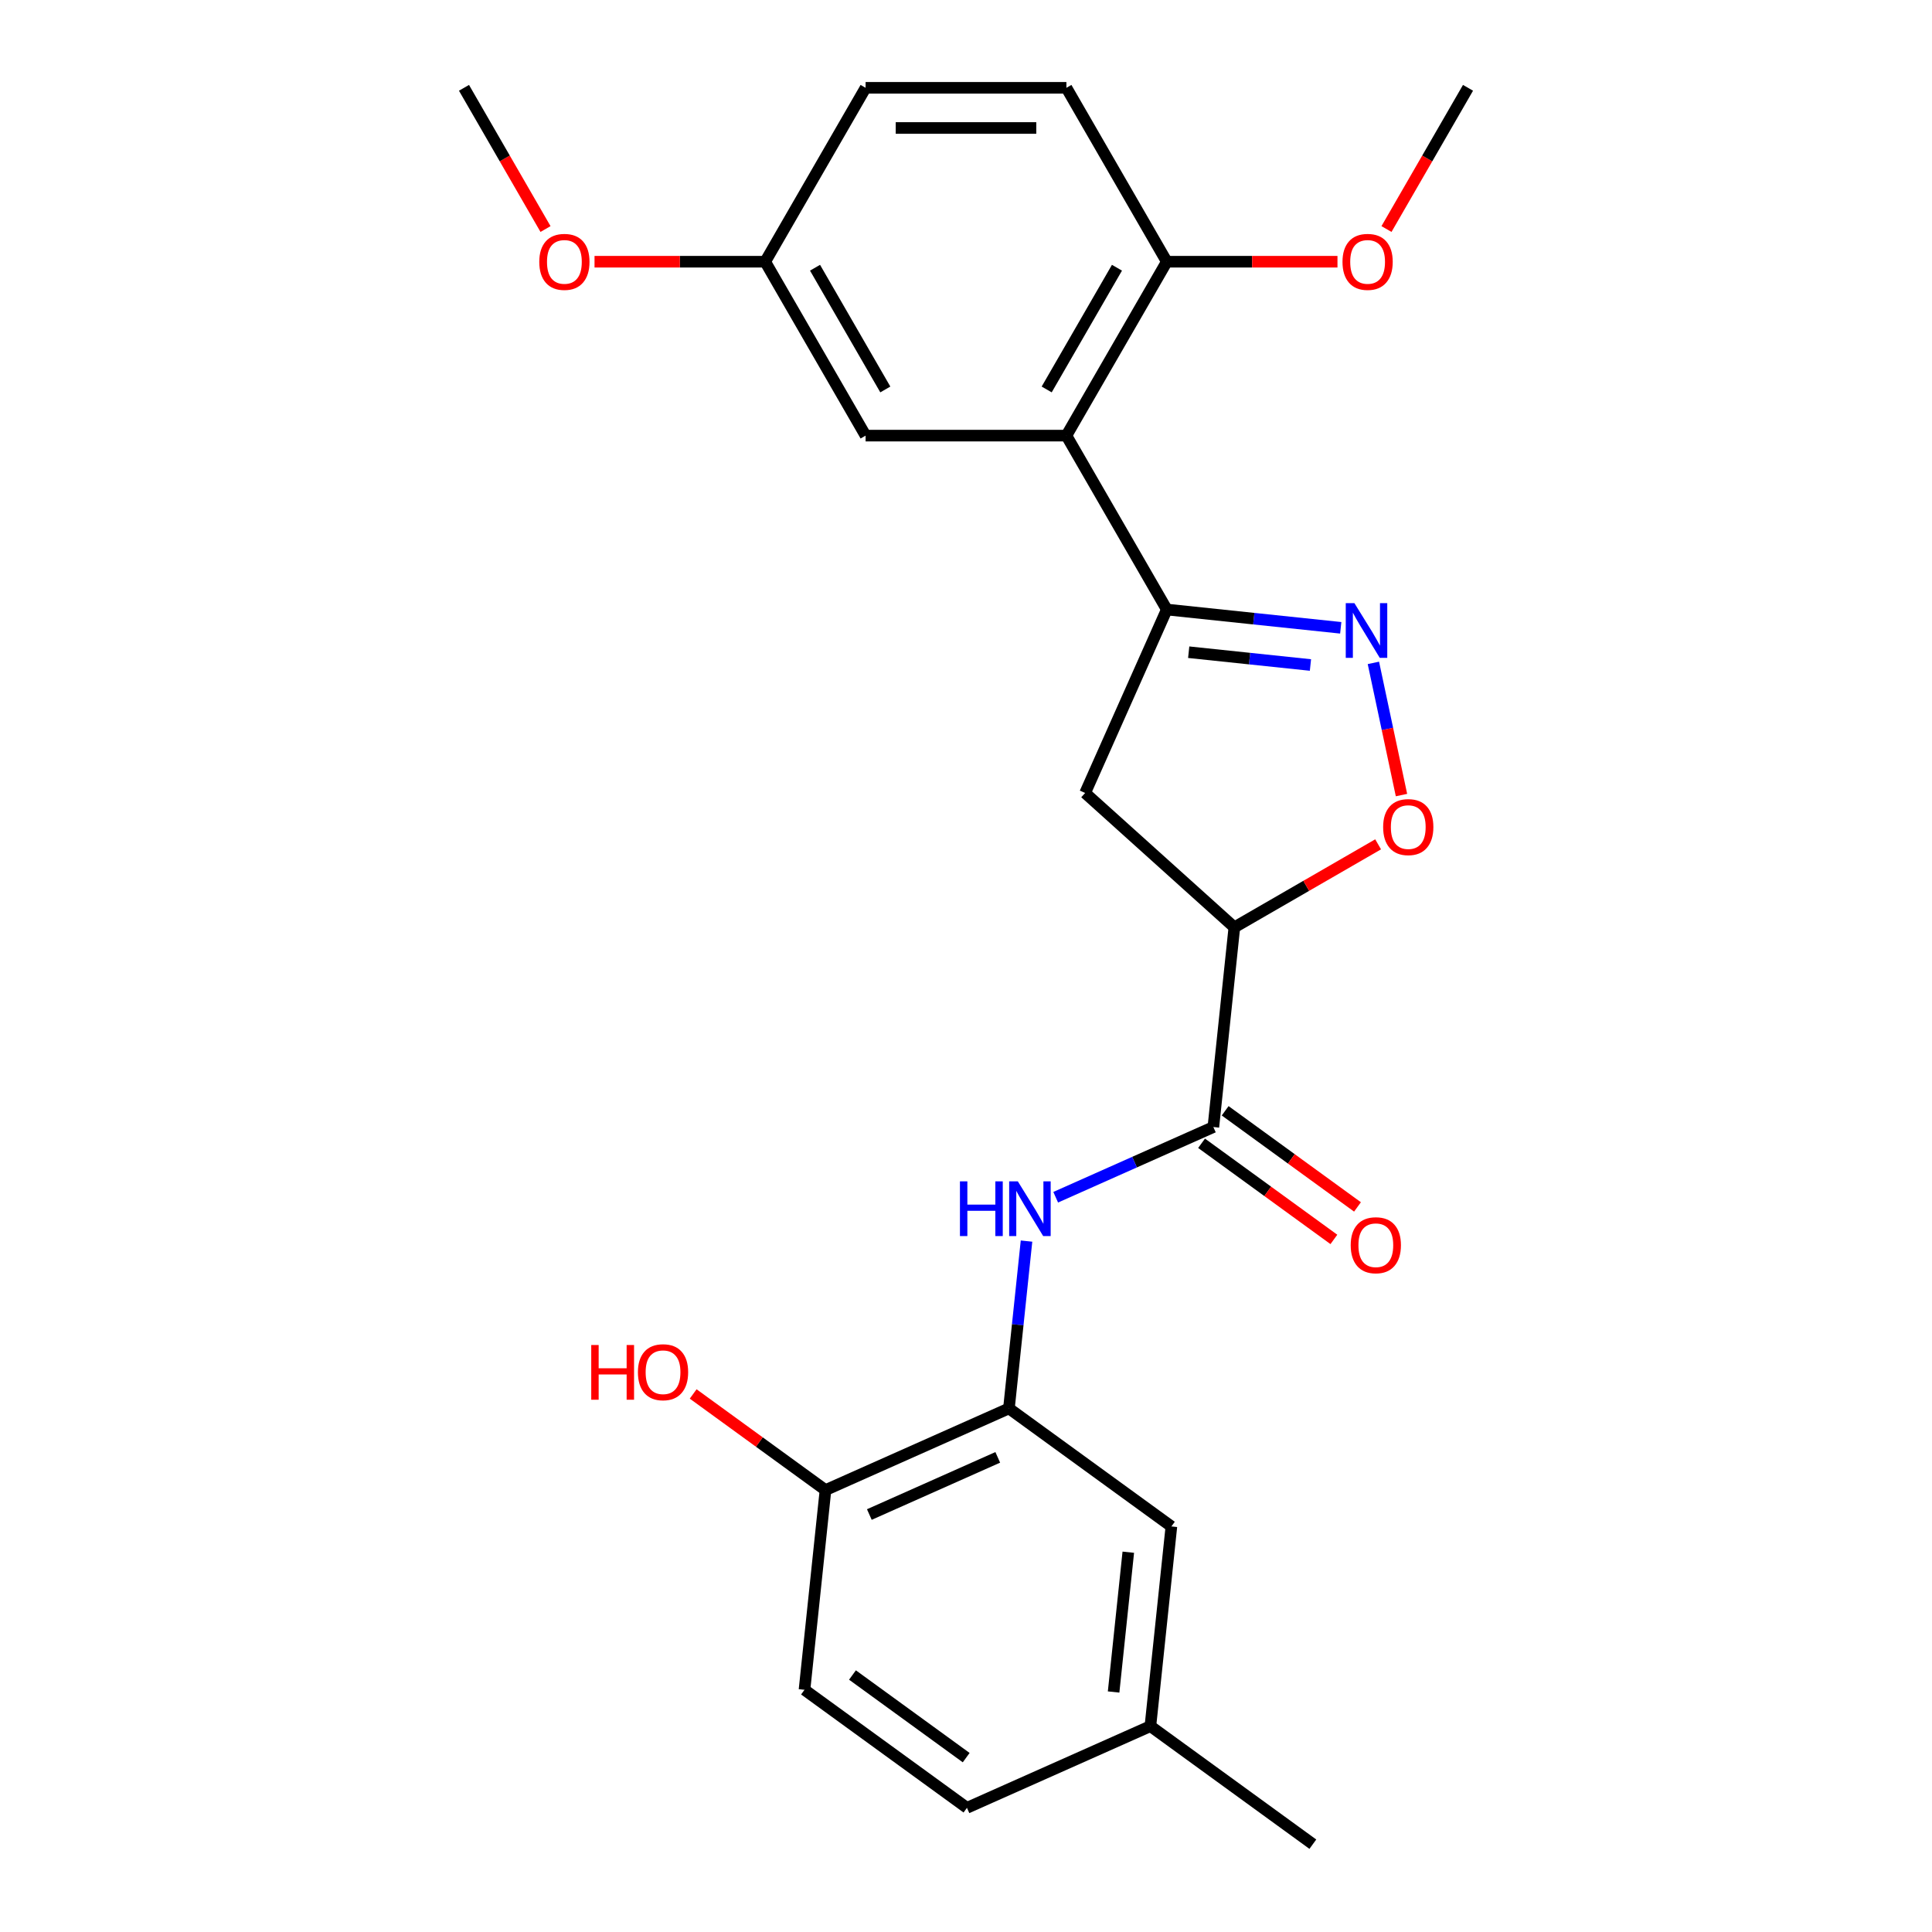 <?xml version='1.0' encoding='iso-8859-1'?>
<svg version='1.1' baseProfile='full'
              xmlns='http://www.w3.org/2000/svg'
                      xmlns:rdkit='http://www.rdkit.org/xml'
                      xmlns:xlink='http://www.w3.org/1999/xlink'
                  xml:space='preserve'
width='1000px' height='1000px' viewBox='0 0 1000 1000'>
<!-- END OF HEADER -->
<rect style='opacity:1.0;fill:#FFFFFF;stroke:none' width='1000' height='1000' x='0' y='0'> </rect>
<path class='bond-0' d='M 693.965,324.951 L 648.95,320.22' style='fill:none;fill-rule:evenodd;stroke:#0000FF;stroke-width:6px;stroke-linecap:butt;stroke-linejoin:miter;stroke-opacity:1' />
<path class='bond-0' d='M 648.95,320.22 L 603.936,315.489' style='fill:none;fill-rule:evenodd;stroke:#000000;stroke-width:6px;stroke-linecap:butt;stroke-linejoin:miter;stroke-opacity:1' />
<path class='bond-0' d='M 678.287,344.205 L 646.778,340.893' style='fill:none;fill-rule:evenodd;stroke:#0000FF;stroke-width:6px;stroke-linecap:butt;stroke-linejoin:miter;stroke-opacity:1' />
<path class='bond-0' d='M 646.778,340.893 L 615.268,337.581' style='fill:none;fill-rule:evenodd;stroke:#000000;stroke-width:6px;stroke-linecap:butt;stroke-linejoin:miter;stroke-opacity:1' />
<path class='bond-4' d='M 710.865,343.111 L 718.136,377.32' style='fill:none;fill-rule:evenodd;stroke:#0000FF;stroke-width:6px;stroke-linecap:butt;stroke-linejoin:miter;stroke-opacity:1' />
<path class='bond-4' d='M 718.136,377.32 L 725.407,411.528' style='fill:none;fill-rule:evenodd;stroke:#FF0000;stroke-width:6px;stroke-linecap:butt;stroke-linejoin:miter;stroke-opacity:1' />
<path class='bond-3' d='M 603.936,315.489 L 551.968,225.477' style='fill:none;fill-rule:evenodd;stroke:#000000;stroke-width:6px;stroke-linecap:butt;stroke-linejoin:miter;stroke-opacity:1' />
<path class='bond-6' d='M 603.936,315.489 L 561.662,410.439' style='fill:none;fill-rule:evenodd;stroke:#000000;stroke-width:6px;stroke-linecap:butt;stroke-linejoin:miter;stroke-opacity:1' />
<path class='bond-1' d='M 638.901,479.986 L 676.108,458.505' style='fill:none;fill-rule:evenodd;stroke:#000000;stroke-width:6px;stroke-linecap:butt;stroke-linejoin:miter;stroke-opacity:1' />
<path class='bond-1' d='M 676.108,458.505 L 713.314,437.024' style='fill:none;fill-rule:evenodd;stroke:#FF0000;stroke-width:6px;stroke-linecap:butt;stroke-linejoin:miter;stroke-opacity:1' />
<path class='bond-2' d='M 638.901,479.986 L 628.037,583.353' style='fill:none;fill-rule:evenodd;stroke:#000000;stroke-width:6px;stroke-linecap:butt;stroke-linejoin:miter;stroke-opacity:1' />
<path class='bond-25' d='M 638.901,479.986 L 561.662,410.439' style='fill:none;fill-rule:evenodd;stroke:#000000;stroke-width:6px;stroke-linecap:butt;stroke-linejoin:miter;stroke-opacity:1' />
<path class='bond-5' d='M 628.037,583.353 L 587.231,601.521' style='fill:none;fill-rule:evenodd;stroke:#000000;stroke-width:6px;stroke-linecap:butt;stroke-linejoin:miter;stroke-opacity:1' />
<path class='bond-5' d='M 587.231,601.521 L 546.425,619.689' style='fill:none;fill-rule:evenodd;stroke:#0000FF;stroke-width:6px;stroke-linecap:butt;stroke-linejoin:miter;stroke-opacity:1' />
<path class='bond-11' d='M 621.928,591.761 L 656.172,616.641' style='fill:none;fill-rule:evenodd;stroke:#000000;stroke-width:6px;stroke-linecap:butt;stroke-linejoin:miter;stroke-opacity:1' />
<path class='bond-11' d='M 656.172,616.641 L 690.415,641.521' style='fill:none;fill-rule:evenodd;stroke:#FF0000;stroke-width:6px;stroke-linecap:butt;stroke-linejoin:miter;stroke-opacity:1' />
<path class='bond-11' d='M 634.146,574.944 L 668.39,599.824' style='fill:none;fill-rule:evenodd;stroke:#000000;stroke-width:6px;stroke-linecap:butt;stroke-linejoin:miter;stroke-opacity:1' />
<path class='bond-11' d='M 668.39,599.824 L 702.634,624.703' style='fill:none;fill-rule:evenodd;stroke:#FF0000;stroke-width:6px;stroke-linecap:butt;stroke-linejoin:miter;stroke-opacity:1' />
<path class='bond-8' d='M 551.968,225.477 L 603.936,135.466' style='fill:none;fill-rule:evenodd;stroke:#000000;stroke-width:6px;stroke-linecap:butt;stroke-linejoin:miter;stroke-opacity:1' />
<path class='bond-8' d='M 541.761,201.582 L 578.139,138.574' style='fill:none;fill-rule:evenodd;stroke:#000000;stroke-width:6px;stroke-linecap:butt;stroke-linejoin:miter;stroke-opacity:1' />
<path class='bond-9' d='M 551.968,225.477 L 448.032,225.477' style='fill:none;fill-rule:evenodd;stroke:#000000;stroke-width:6px;stroke-linecap:butt;stroke-linejoin:miter;stroke-opacity:1' />
<path class='bond-7' d='M 531.325,642.386 L 526.774,685.69' style='fill:none;fill-rule:evenodd;stroke:#0000FF;stroke-width:6px;stroke-linecap:butt;stroke-linejoin:miter;stroke-opacity:1' />
<path class='bond-7' d='M 526.774,685.69 L 522.222,728.994' style='fill:none;fill-rule:evenodd;stroke:#000000;stroke-width:6px;stroke-linecap:butt;stroke-linejoin:miter;stroke-opacity:1' />
<path class='bond-10' d='M 522.222,728.994 L 427.272,771.269' style='fill:none;fill-rule:evenodd;stroke:#000000;stroke-width:6px;stroke-linecap:butt;stroke-linejoin:miter;stroke-opacity:1' />
<path class='bond-10' d='M 516.435,754.326 L 449.969,783.918' style='fill:none;fill-rule:evenodd;stroke:#000000;stroke-width:6px;stroke-linecap:butt;stroke-linejoin:miter;stroke-opacity:1' />
<path class='bond-12' d='M 522.222,728.994 L 606.308,790.086' style='fill:none;fill-rule:evenodd;stroke:#000000;stroke-width:6px;stroke-linecap:butt;stroke-linejoin:miter;stroke-opacity:1' />
<path class='bond-13' d='M 603.936,135.466 L 551.968,45.455' style='fill:none;fill-rule:evenodd;stroke:#000000;stroke-width:6px;stroke-linecap:butt;stroke-linejoin:miter;stroke-opacity:1' />
<path class='bond-20' d='M 603.936,135.466 L 648.105,135.466' style='fill:none;fill-rule:evenodd;stroke:#000000;stroke-width:6px;stroke-linecap:butt;stroke-linejoin:miter;stroke-opacity:1' />
<path class='bond-20' d='M 648.105,135.466 L 692.274,135.466' style='fill:none;fill-rule:evenodd;stroke:#FF0000;stroke-width:6px;stroke-linecap:butt;stroke-linejoin:miter;stroke-opacity:1' />
<path class='bond-15' d='M 448.032,225.477 L 396.064,135.466' style='fill:none;fill-rule:evenodd;stroke:#000000;stroke-width:6px;stroke-linecap:butt;stroke-linejoin:miter;stroke-opacity:1' />
<path class='bond-15' d='M 458.239,201.582 L 421.861,138.574' style='fill:none;fill-rule:evenodd;stroke:#000000;stroke-width:6px;stroke-linecap:butt;stroke-linejoin:miter;stroke-opacity:1' />
<path class='bond-14' d='M 427.272,771.269 L 416.407,874.636' style='fill:none;fill-rule:evenodd;stroke:#000000;stroke-width:6px;stroke-linecap:butt;stroke-linejoin:miter;stroke-opacity:1' />
<path class='bond-19' d='M 427.272,771.269 L 393.028,746.389' style='fill:none;fill-rule:evenodd;stroke:#000000;stroke-width:6px;stroke-linecap:butt;stroke-linejoin:miter;stroke-opacity:1' />
<path class='bond-19' d='M 393.028,746.389 L 358.784,721.51' style='fill:none;fill-rule:evenodd;stroke:#FF0000;stroke-width:6px;stroke-linecap:butt;stroke-linejoin:miter;stroke-opacity:1' />
<path class='bond-16' d='M 606.308,790.086 L 595.444,893.453' style='fill:none;fill-rule:evenodd;stroke:#000000;stroke-width:6px;stroke-linecap:butt;stroke-linejoin:miter;stroke-opacity:1' />
<path class='bond-16' d='M 584.005,803.419 L 576.4,875.775' style='fill:none;fill-rule:evenodd;stroke:#000000;stroke-width:6px;stroke-linecap:butt;stroke-linejoin:miter;stroke-opacity:1' />
<path class='bond-26' d='M 551.968,45.455 L 448.032,45.455' style='fill:none;fill-rule:evenodd;stroke:#000000;stroke-width:6px;stroke-linecap:butt;stroke-linejoin:miter;stroke-opacity:1' />
<path class='bond-26' d='M 536.378,66.242 L 463.622,66.242' style='fill:none;fill-rule:evenodd;stroke:#000000;stroke-width:6px;stroke-linecap:butt;stroke-linejoin:miter;stroke-opacity:1' />
<path class='bond-27' d='M 416.407,874.636 L 500.494,935.728' style='fill:none;fill-rule:evenodd;stroke:#000000;stroke-width:6px;stroke-linecap:butt;stroke-linejoin:miter;stroke-opacity:1' />
<path class='bond-27' d='M 441.239,866.982 L 500.099,909.747' style='fill:none;fill-rule:evenodd;stroke:#000000;stroke-width:6px;stroke-linecap:butt;stroke-linejoin:miter;stroke-opacity:1' />
<path class='bond-17' d='M 396.064,135.466 L 448.032,45.455' style='fill:none;fill-rule:evenodd;stroke:#000000;stroke-width:6px;stroke-linecap:butt;stroke-linejoin:miter;stroke-opacity:1' />
<path class='bond-21' d='M 396.064,135.466 L 351.895,135.466' style='fill:none;fill-rule:evenodd;stroke:#000000;stroke-width:6px;stroke-linecap:butt;stroke-linejoin:miter;stroke-opacity:1' />
<path class='bond-21' d='M 351.895,135.466 L 307.726,135.466' style='fill:none;fill-rule:evenodd;stroke:#FF0000;stroke-width:6px;stroke-linecap:butt;stroke-linejoin:miter;stroke-opacity:1' />
<path class='bond-18' d='M 595.444,893.453 L 500.494,935.728' style='fill:none;fill-rule:evenodd;stroke:#000000;stroke-width:6px;stroke-linecap:butt;stroke-linejoin:miter;stroke-opacity:1' />
<path class='bond-22' d='M 595.444,893.453 L 679.53,954.545' style='fill:none;fill-rule:evenodd;stroke:#000000;stroke-width:6px;stroke-linecap:butt;stroke-linejoin:miter;stroke-opacity:1' />
<path class='bond-23' d='M 717.64,118.548 L 738.74,82.001' style='fill:none;fill-rule:evenodd;stroke:#FF0000;stroke-width:6px;stroke-linecap:butt;stroke-linejoin:miter;stroke-opacity:1' />
<path class='bond-23' d='M 738.74,82.001 L 759.84,45.455' style='fill:none;fill-rule:evenodd;stroke:#000000;stroke-width:6px;stroke-linecap:butt;stroke-linejoin:miter;stroke-opacity:1' />
<path class='bond-24' d='M 282.36,118.548 L 261.26,82.001' style='fill:none;fill-rule:evenodd;stroke:#FF0000;stroke-width:6px;stroke-linecap:butt;stroke-linejoin:miter;stroke-opacity:1' />
<path class='bond-24' d='M 261.26,82.001 L 240.16,45.455' style='fill:none;fill-rule:evenodd;stroke:#000000;stroke-width:6px;stroke-linecap:butt;stroke-linejoin:miter;stroke-opacity:1' />
<path  class='atom-0' d='M 701.043 312.193
L 710.323 327.193
Q 711.243 328.673, 712.723 331.353
Q 714.203 334.033, 714.283 334.193
L 714.283 312.193
L 718.043 312.193
L 718.043 340.513
L 714.163 340.513
L 704.203 324.113
Q 703.043 322.193, 701.803 319.993
Q 700.603 317.793, 700.243 317.113
L 700.243 340.513
L 696.563 340.513
L 696.563 312.193
L 701.043 312.193
' fill='#0000FF'/>
<path  class='atom-5' d='M 715.913 428.098
Q 715.913 421.298, 719.273 417.498
Q 722.633 413.698, 728.913 413.698
Q 735.193 413.698, 738.553 417.498
Q 741.913 421.298, 741.913 428.098
Q 741.913 434.978, 738.513 438.898
Q 735.113 442.778, 728.913 442.778
Q 722.673 442.778, 719.273 438.898
Q 715.913 435.018, 715.913 428.098
M 728.913 439.578
Q 733.233 439.578, 735.553 436.698
Q 737.913 433.778, 737.913 428.098
Q 737.913 422.538, 735.553 419.738
Q 733.233 416.898, 728.913 416.898
Q 724.593 416.898, 722.233 419.698
Q 719.913 422.498, 719.913 428.098
Q 719.913 433.818, 722.233 436.698
Q 724.593 439.578, 728.913 439.578
' fill='#FF0000'/>
<path  class='atom-6' d='M 496.866 611.467
L 500.706 611.467
L 500.706 623.507
L 515.186 623.507
L 515.186 611.467
L 519.026 611.467
L 519.026 639.787
L 515.186 639.787
L 515.186 626.707
L 500.706 626.707
L 500.706 639.787
L 496.866 639.787
L 496.866 611.467
' fill='#0000FF'/>
<path  class='atom-6' d='M 526.826 611.467
L 536.106 626.467
Q 537.026 627.947, 538.506 630.627
Q 539.986 633.307, 540.066 633.467
L 540.066 611.467
L 543.826 611.467
L 543.826 639.787
L 539.946 639.787
L 529.986 623.387
Q 528.826 621.467, 527.586 619.267
Q 526.386 617.067, 526.026 616.387
L 526.026 639.787
L 522.346 639.787
L 522.346 611.467
L 526.826 611.467
' fill='#0000FF'/>
<path  class='atom-12' d='M 699.123 644.525
Q 699.123 637.725, 702.483 633.925
Q 705.843 630.125, 712.123 630.125
Q 718.403 630.125, 721.763 633.925
Q 725.123 637.725, 725.123 644.525
Q 725.123 651.405, 721.723 655.325
Q 718.323 659.205, 712.123 659.205
Q 705.883 659.205, 702.483 655.325
Q 699.123 651.445, 699.123 644.525
M 712.123 656.005
Q 716.443 656.005, 718.763 653.125
Q 721.123 650.205, 721.123 644.525
Q 721.123 638.965, 718.763 636.165
Q 716.443 633.325, 712.123 633.325
Q 707.803 633.325, 705.443 636.125
Q 703.123 638.925, 703.123 644.525
Q 703.123 650.245, 705.443 653.125
Q 707.803 656.005, 712.123 656.005
' fill='#FF0000'/>
<path  class='atom-20' d='M 306.026 696.177
L 309.866 696.177
L 309.866 708.217
L 324.346 708.217
L 324.346 696.177
L 328.186 696.177
L 328.186 724.497
L 324.346 724.497
L 324.346 711.417
L 309.866 711.417
L 309.866 724.497
L 306.026 724.497
L 306.026 696.177
' fill='#FF0000'/>
<path  class='atom-20' d='M 330.186 710.257
Q 330.186 703.457, 333.546 699.657
Q 336.906 695.857, 343.186 695.857
Q 349.466 695.857, 352.826 699.657
Q 356.186 703.457, 356.186 710.257
Q 356.186 717.137, 352.786 721.057
Q 349.386 724.937, 343.186 724.937
Q 336.946 724.937, 333.546 721.057
Q 330.186 717.177, 330.186 710.257
M 343.186 721.737
Q 347.506 721.737, 349.826 718.857
Q 352.186 715.937, 352.186 710.257
Q 352.186 704.697, 349.826 701.897
Q 347.506 699.057, 343.186 699.057
Q 338.866 699.057, 336.506 701.857
Q 334.186 704.657, 334.186 710.257
Q 334.186 715.977, 336.506 718.857
Q 338.866 721.737, 343.186 721.737
' fill='#FF0000'/>
<path  class='atom-21' d='M 694.872 135.546
Q 694.872 128.746, 698.232 124.946
Q 701.592 121.146, 707.872 121.146
Q 714.152 121.146, 717.512 124.946
Q 720.872 128.746, 720.872 135.546
Q 720.872 142.426, 717.472 146.346
Q 714.072 150.226, 707.872 150.226
Q 701.632 150.226, 698.232 146.346
Q 694.872 142.466, 694.872 135.546
M 707.872 147.026
Q 712.192 147.026, 714.512 144.146
Q 716.872 141.226, 716.872 135.546
Q 716.872 129.986, 714.512 127.186
Q 712.192 124.346, 707.872 124.346
Q 703.552 124.346, 701.192 127.146
Q 698.872 129.946, 698.872 135.546
Q 698.872 141.266, 701.192 144.146
Q 703.552 147.026, 707.872 147.026
' fill='#FF0000'/>
<path  class='atom-22' d='M 279.128 135.546
Q 279.128 128.746, 282.488 124.946
Q 285.848 121.146, 292.128 121.146
Q 298.408 121.146, 301.768 124.946
Q 305.128 128.746, 305.128 135.546
Q 305.128 142.426, 301.728 146.346
Q 298.328 150.226, 292.128 150.226
Q 285.888 150.226, 282.488 146.346
Q 279.128 142.466, 279.128 135.546
M 292.128 147.026
Q 296.448 147.026, 298.768 144.146
Q 301.128 141.226, 301.128 135.546
Q 301.128 129.986, 298.768 127.186
Q 296.448 124.346, 292.128 124.346
Q 287.808 124.346, 285.448 127.146
Q 283.128 129.946, 283.128 135.546
Q 283.128 141.266, 285.448 144.146
Q 287.808 147.026, 292.128 147.026
' fill='#FF0000'/>
</svg>
